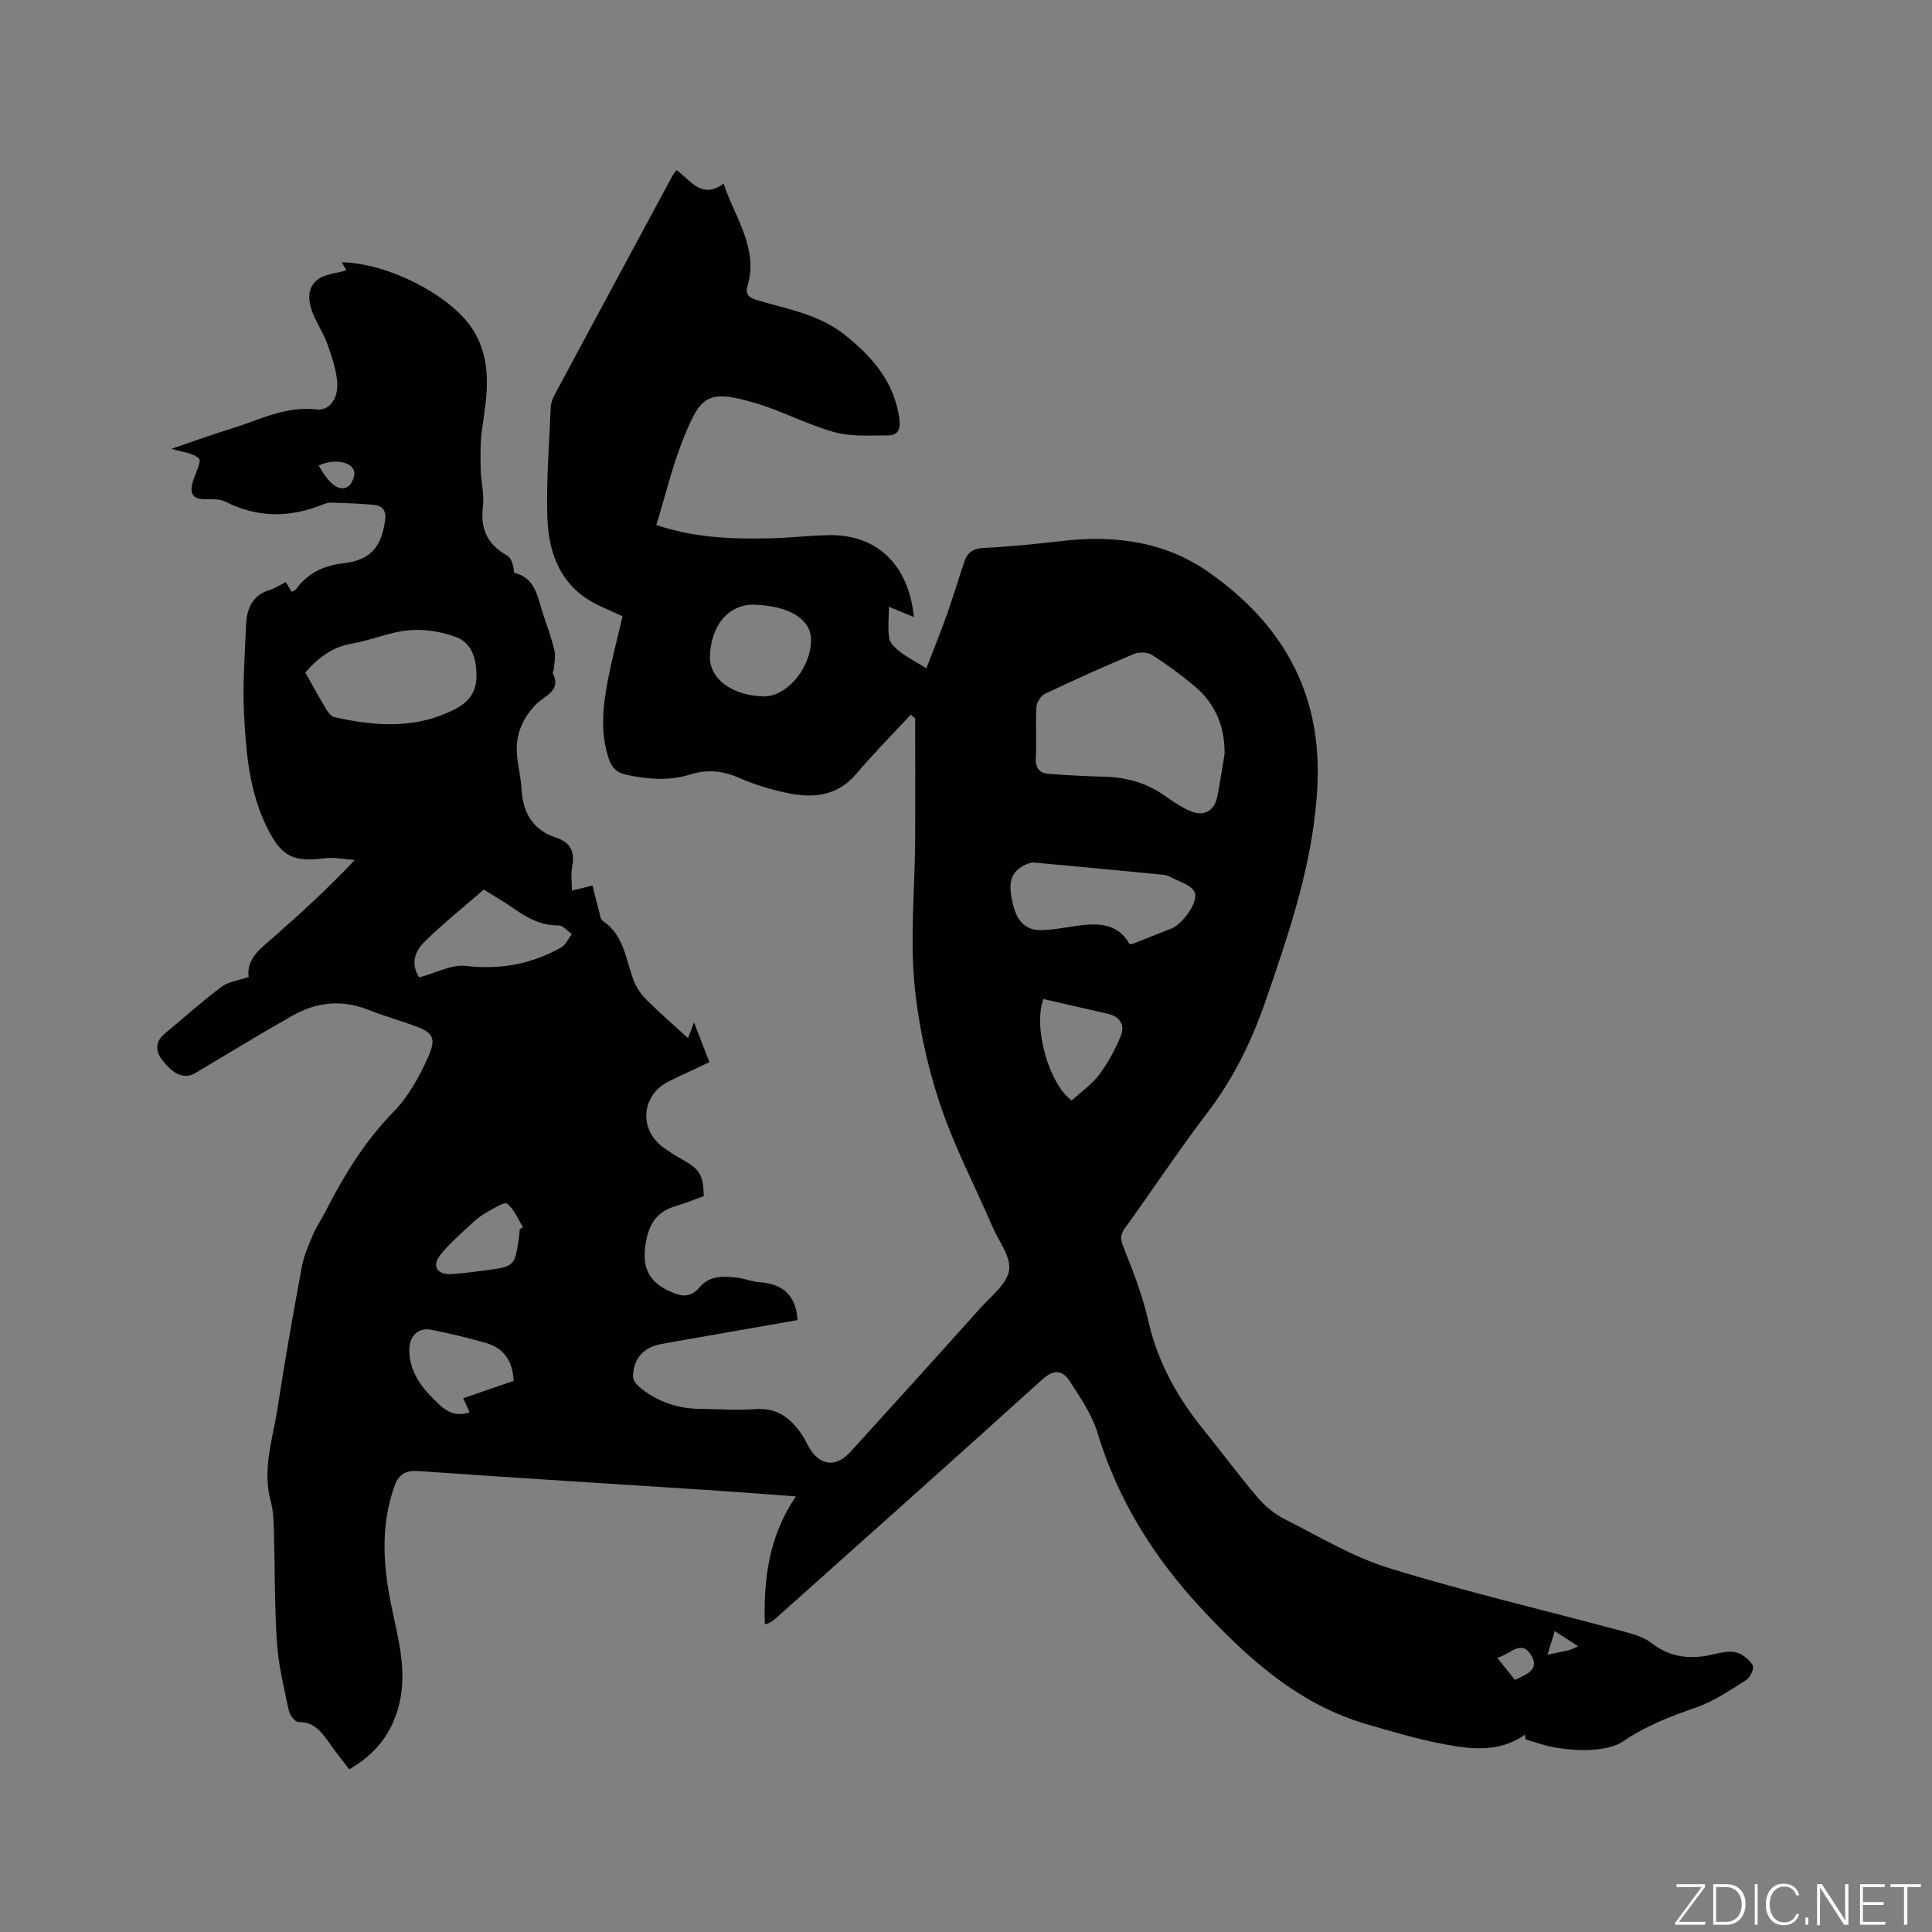 <svg enable-background="new 0 0 400 400" viewBox="0 0 400 400" xmlns="http://www.w3.org/2000/svg"><rect x="0" y="0" width="400" height="400" fill="#808080" stroke="none"/><g fill="#fafbfc"><path d="m346.9 398 5.4-7.3h-5.2v-.6h5.9v.6l-5.4 7.2h5.5l-.1.6h-6.2v-.5z"/><path d="m354.7 390.1h2.8c2.3 0 3.9 1.6 3.9 4.1s-1.6 4.3-3.9 4.3h-2.8zm.6 7.8h2c2.2 0 3.3-1.6 3.3-3.6 0-1.8-1-3.6-3.3-3.6h-2z"/><path d="m363.9 390.1v8.4h-.6v-8.4z"/><path d="m372.5 396.3c-.4 1.3-1.4 2.3-3.2 2.3-2.4 0-3.7-1.9-3.7-4.3 0-2.3 1.2-4.3 3.7-4.3 1.8 0 2.9 1 3.2 2.4h-.6c-.4-1.1-1.1-1.8-2.5-1.8-2.1 0-3 1.9-3 3.7s.9 3.7 3 3.7c1.4 0 2.1-.7 2.5-1.7z"/><path d="m373.8 398.5v-1.5h.6v1.5z"/><path d="m376.2 398.5v-8.4h1c1.3 2 4.4 6.7 4.9 7.6-.1-1.2-.1-2.4-.1-3.8v-3.8h.7v8.4h-.9c-1.2-1.9-4.4-6.8-5-7.7.1 1.1 0 2.3 0 3.9v3.9h-.6z"/><path d="m390 394.4h-4.3v3.5h4.7l-.1.6h-5.2v-8.4h5.1v.6h-4.5v3.1h4.3z"/><path d="m394.2 390.7h-2.8v-.6h6.3v.6h-2.8v7.8h-.7z"/></g><path d="m315.72 359.16c-5.51 3.85-11.57 2.98-17.51 1.81-5.08-1-10.07-2.49-15.05-3.93-14.1-4.06-24.55-13.43-34.26-23.83-9.9-10.6-17.43-22.55-21.68-36.57-1.16-3.83-3.59-7.35-5.81-10.77-1.48-2.28-3.3-2.37-5.66-.23-18.31 16.58-36.77 33-55.19 49.47-.54.48-1.12.93-2.21 1.21-.27-9.26.75-18.19 6.45-26.51-6.53-.47-12.5-.94-18.47-1.33-19.88-1.3-39.76-2.5-59.63-3.91-2.87-.2-4.2.74-5.1 3.32-2.95 8.45-2.21 16.91-.4 25.41 1.37 6.42 3.06 12.81 1.47 19.47-1.44 6.01-4.89 10.42-10.37 13.55-1.34-1.77-2.66-3.41-3.88-5.12-1.67-2.34-3.17-4.73-6.65-4.67-.67.01-1.79-1.48-1.99-2.43-.98-4.64-2.13-9.31-2.44-14.02-.52-7.71-.41-15.47-.63-23.2-.06-2-.12-4.07-.64-5.98-1.85-6.68.43-13.03 1.41-19.46 1.48-9.74 3.22-19.44 5-29.12.41-2.24 1.35-4.41 2.25-6.53.74-1.75 1.83-3.34 2.7-5.04 3.81-7.46 8.11-14.5 14.07-20.58 3.09-3.15 5.37-7.35 7.19-11.44 1.75-3.96.87-5.02-3.18-6.46-3.09-1.1-6.25-2.02-9.3-3.22-5.43-2.14-10.66-1.59-15.6 1.2-6.82 3.85-13.5 7.94-20.23 11.95-2.11 1.26-4.44.39-6.87-2.84-1.39-1.85-1.34-3.73.57-5.33 3.91-3.26 7.71-6.66 11.77-9.72 1.42-1.07 3.48-1.3 5.63-2.05-.49-3.73 2.4-5.81 5.03-8.12 5.72-5.03 11.36-10.15 16.94-16.09-2.12-.14-4.28-.61-6.34-.35-6.24.81-8.69-.28-11.57-5.87-3.9-7.55-4.61-15.85-5.02-24.09-.31-6.11.18-12.27.43-18.4.14-3.38 1.32-6.15 4.98-7.22 1-.29 1.89-.93 3.24-1.61.38.65.82 1.38 1.19 2.01.5-.23.74-.27.83-.4 2.42-3.43 5.76-5.02 9.91-5.5 5.57-.64 7.84-3.3 8.63-8.86.27-1.94-.45-3-2.08-3.19-3-.35-6.04-.39-9.07-.51-.51-.02-1.07.12-1.55.32-6.88 2.82-13.63 2.91-20.39-.53-1.22-.62-2.89-.46-4.36-.49-2.64-.06-2.97-1.5-2.36-3.62.48-1.66 1.87-4.18 1.27-4.79-1.15-1.19-3.41-1.31-5.69-2.03 4.39-1.49 8.44-2.96 12.55-4.23 5.71-1.76 11.11-4.67 17.47-3.92 2.74.32 4.62-2.34 4.28-5.87-.25-2.58-1.12-5.15-2-7.62-.74-2.08-2-3.97-2.87-6.01-1.08-2.56-1.58-5.45.78-7.34 1.51-1.21 3.9-1.32 6.01-1.96-.01-.02-.48-.84-.96-1.68 9.85.23 22.86 7.03 27.22 14.08 4.03 6.52 2.87 13.41 1.84 20.38-.41 2.77-.35 5.63-.3 8.44.04 2.53.77 5.11.47 7.59-.57 4.63.83 7.91 4.97 10.21.97.54 1.35 2.13 1.49 3.61 4.48 1.03 4.84 5.08 5.99 8.54.83 2.51 1.77 5 2.36 7.57.29 1.26-.08 2.67-.17 4.01-.01.2-.27.46-.2.58 1.9 3.79-1.71 4.72-3.46 6.53-2.81 2.91-4.27 6.31-3.94 10.34.2 2.42.82 4.82.96 7.24.28 4.89 2.32 8.43 7.13 10.01 3.04 1 3.96 2.99 3.34 6.07-.3 1.5-.05 3.11-.05 4.9 1.46-.36 2.75-.68 4.26-1.05.47 1.86.88 3.59 1.35 5.31.19.7.29 1.68.78 2.01 4.44 2.98 4.74 8 6.41 12.38.57 1.49 1.6 2.91 2.73 4.04 2.74 2.72 5.66 5.25 8.51 7.86.24-.64.63-1.68 1.23-3.26 1.14 2.94 2.12 5.45 3.2 8.23-2.95 1.39-5.72 2.65-8.45 4-5.63 2.79-6.23 9.88-1.16 13.6 1.28.94 2.63 1.79 4.01 2.56 3.6 2.02 4.32 3.16 4.43 7.57-1.87.67-3.8 1.48-5.79 2.06-4.27 1.24-5.78 4.14-6.34 8.43-.6 4.64 1.05 7.38 5.07 9.22 2.3 1.06 4.25 1.49 6.21-.85 2.07-2.48 5.09-2.31 7.98-1.94 1.46.19 2.88.8 4.35.9 4.78.33 7.62 2.61 7.93 7.85-8.45 1.48-17.08 2.99-25.71 4.5-.83.15-1.66.31-2.5.46-3.67.66-5.8 3.02-5.85 6.74-.01.67.58 1.52 1.14 2 3.69 3.15 8.01 4.65 12.85 4.69 3.82.03 7.65.32 11.45.04 4.57-.33 7.35 2.02 9.63 5.45.53.79.91 1.67 1.39 2.5 2.2 3.78 5.54 4.21 8.52.94 8.99-9.88 17.96-19.79 26.87-29.74 2.24-2.5 5.54-5 6.01-7.88.45-2.74-2.12-6-3.42-9-3.74-8.65-8.16-17.07-11.07-25.99-2.64-8.07-4.45-16.61-5.17-25.07-.79-9.34.12-18.82.2-28.24.07-8.66.01-17.32.01-25.97-.3-.26-.6-.52-.9-.78-3.79 4.08-7.71 8.05-11.32 12.29-3.82 4.48-8.67 5.04-13.86 4.01-3.51-.7-7.02-1.74-10.29-3.18-3.4-1.5-6.64-1.84-10.12-.75-4.38 1.38-8.72 1.03-13.16.11-2.25-.47-3.21-1.59-3.84-3.54-1.7-5.22-1.19-10.49-.2-15.71.85-4.46 2.01-8.86 3.11-13.61-1.64-.74-3.26-1.44-4.85-2.19-7.66-3.61-10.44-10.37-10.71-18.12-.26-7.61.38-15.25.69-22.88.04-.91.38-1.87.82-2.68 8.11-15.12 16.25-30.22 24.39-45.32.19-.35.46-.66.82-1.18 2.96 2.08 5.18 6.18 9.77 2.81 2.41 7.24 7.26 13.35 4.93 21.23-.57 1.93.57 2.46 2.24 2.96 6.16 1.82 12.59 2.9 17.87 7.08 5.74 4.55 10.26 9.75 11.34 17.34.3 2.12-.22 3.5-2.31 3.51-3.73.01-7.63.3-11.14-.67-5.58-1.54-10.8-4.37-16.36-6.02-9.99-2.96-11.34-1.38-14.77 7.02-2.38 5.83-3.83 12.05-5.74 18.22 7.96 2.68 15.76 2.94 23.6 2.76 4.02-.09 8.03-.57 12.06-.65 10.09-.21 16.6 6.19 17.67 16.95-1.48-.61-3.1-1.27-5.18-2.13 0 2.67-.28 4.72.11 6.64.22 1.07 1.42 2.08 2.4 2.83 1.45 1.1 3.09 1.94 5.26 3.26 1.34-3.5 2.86-7.24 4.22-11.04 1.31-3.68 2.41-7.44 3.68-11.14.64-1.88 1.88-2.63 4.06-2.73 5.47-.26 10.93-.84 16.38-1.46 10.78-1.23 21.11.18 30.09 6.47 15.13 10.6 23.4 24.78 22.54 43.92-.71 15.74-5.72 30.29-10.76 44.91-2.88 8.35-6.71 16.15-12.14 23.24-5.92 7.74-11.28 15.91-17 23.8-1.12 1.55-.81 2.53-.15 4.18 1.95 4.88 3.87 9.84 5.02 14.94 1.92 8.5 5.94 15.77 11.34 22.44 3.8 4.7 7.39 9.57 11.31 14.17 1.51 1.78 3.47 3.4 5.54 4.45 7.17 3.62 14.21 7.87 21.81 10.21 15.87 4.88 32.07 8.67 48.11 12.99 2.11.57 4.42 1.18 6.09 2.48 3.98 3.1 8.21 3.43 12.86 2.32 1.53-.36 3.25-.75 4.69-.38 1.31.34 2.69 1.49 3.4 2.67.34.57-.49 2.48-1.29 2.99-3.35 2.11-6.71 4.45-10.4 5.72-5.34 1.84-10.47 3.84-15.18 7.04-1.67 1.14-4.03 1.55-6.12 1.72-2.51.2-5.1-.02-7.6-.4-2.18-.33-4.29-1.13-6.43-1.72-.08-.32-.11-.65-.15-.98zm-62.18-203.08c.06-5.72-1.95-10.46-6.29-14.08-2.75-2.3-5.67-4.44-8.69-6.37-.93-.6-2.65-.7-3.69-.27-6.24 2.61-12.42 5.39-18.53 8.29-.86.41-1.71 1.78-1.76 2.75-.21 3.48.05 6.99-.13 10.48-.11 2.16.76 3.21 2.76 3.35 3.79.26 7.59.49 11.38.58 4.57.1 8.74 1.25 12.51 3.9 1.64 1.15 3.31 2.31 5.13 3.13 2.99 1.34 5.2.14 5.82-3.01.57-2.91 1-5.83 1.49-8.75zm-190.33-16.84c1.49 2.64 2.85 5.15 4.32 7.59.41.67 1.07 1.51 1.75 1.66 8.51 1.89 16.93 2.52 25.07-1.75 2.98-1.56 4.33-3.73 4.3-7.02-.03-3.44-1.02-6.66-4.28-7.85-3.04-1.11-6.54-1.67-9.75-1.38-3.95.35-7.76 2.08-11.71 2.75-4.04.68-6.94 2.84-9.7 6zm170.65 56.25c.33-.04.55-.03.74-.11 2.66-1.04 5.31-2.09 7.96-3.15 2.35-.94 5.77-5.73 4.73-7.6-.84-1.51-3.29-2.14-5.06-3.11-.45-.25-1-.37-1.52-.42-8.84-.86-17.67-1.72-26.52-2.51-.76-.07-1.65.28-2.35.67-2.66 1.48-3.18 3.63-2.09 8.07.84 3.44 2.66 5.31 5.81 5.24 2.83-.06 5.65-.69 8.48-1.03 4.02-.46 7.68-.01 9.82 3.95zm-147.06 6.87c3.44-.91 6.67-2.73 9.65-2.38 7.13.83 13.62-.36 19.75-3.83.95-.54 1.47-1.81 2.19-2.75-.9-.63-1.82-1.82-2.71-1.81-3.61.06-6.47-1.5-9.28-3.47-1.97-1.38-4.07-2.59-6.24-3.94-4.23 3.68-8.54 7.11-12.43 10.97-1.82 1.83-2.75 4.48-.93 7.21zm69.46-77.16c-5.31-.2-9.13 4.23-9.27 10.75-.1 4.57 4.49 8.01 10.99 8.23 4.73.16 9.69-5.51 9.94-11.37.19-4.45-4.23-7.34-11.66-7.61zm-49.92 160.7c-.18-4.21-2.08-6.8-5.72-7.85-3.74-1.08-7.55-1.99-11.37-2.74-2.82-.55-4.6 1.52-4.51 4.44.16 4.77 2.89 7.91 6.12 10.97 1.89 1.79 3.75 2.56 6.37 1.68-.43-.95-.85-1.86-1.33-2.91 3.55-1.21 6.91-2.37 10.44-3.59zm109.69-79.06c-2.19 5.83 1.15 17.6 5.86 21.01 1.92-1.77 4.17-3.32 5.72-5.39 1.83-2.45 3.33-5.25 4.47-8.09.86-2.15-.25-3.91-2.68-4.47-4.42-1.02-8.84-2.02-13.37-3.06zm-108.42 47.68c.22-.15.45-.29.67-.44-1.04-1.68-1.81-3.71-3.27-4.86-.58-.45-2.75.95-4.1 1.69-1.1.6-2.14 1.38-3.06 2.24-2.34 2.21-4.86 4.31-6.8 6.83-1.7 2.21-.42 4 2.47 3.81 2.42-.16 4.83-.49 7.23-.81 5.74-.76 5.8-.84 6.67-6.58.1-.62.13-1.25.19-1.88zm202.37 88.7c1.47 1.85 2.56 3.21 3.66 4.58 2.41-1.1 5.1-2.11 3.44-4.99-2.09-3.6-4.36-.26-7.1.41zm-243.98-246.83c2.13 3.9 4.36 5.57 6.12 4.29.79-.57 1.44-2.25 1.19-3.14-.61-2.1-4.4-2.57-7.31-1.15zm260.74 244.46c-1.78-1.16-3.04-1.98-4.84-3.15-.59 1.93-1.05 3.4-1.5 4.87 1.44-.29 2.89-.55 4.33-.88.48-.12.93-.39 2.01-.84z" fill="#010104"/></svg>